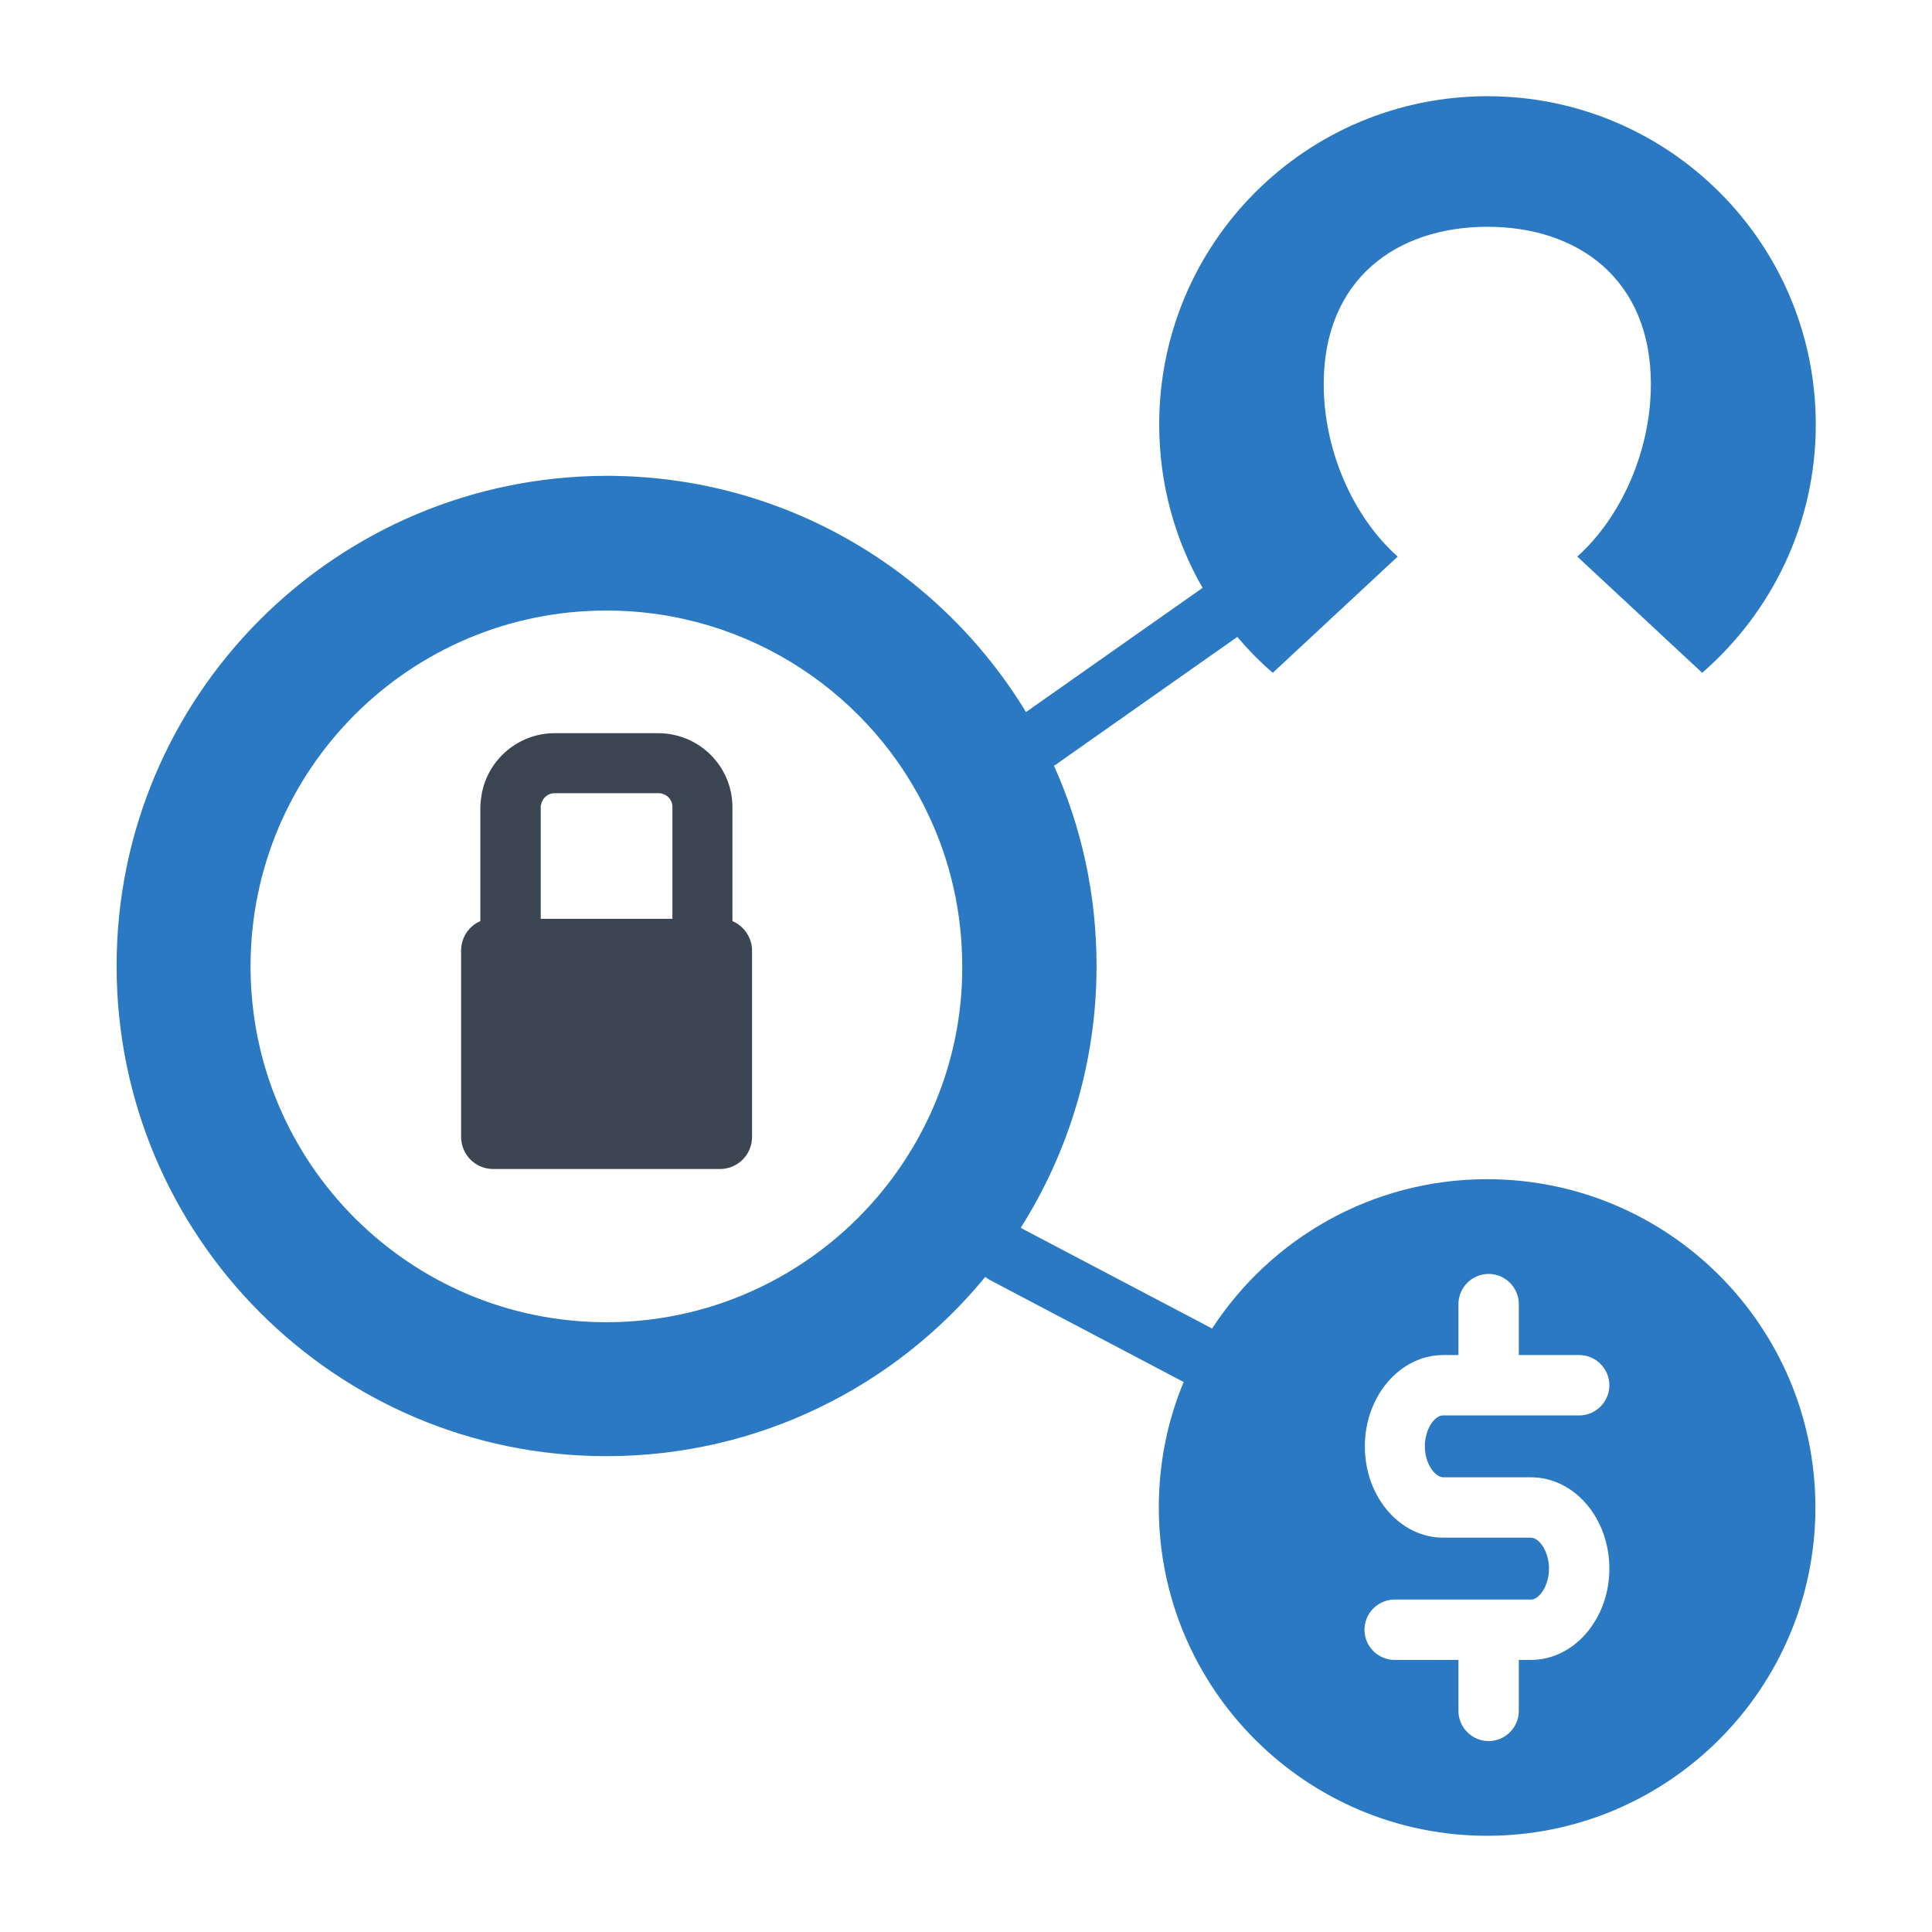 <?xml version="1.0" ?>
<svg width="800px" height="800px" viewBox="0 0 512 512" id="Layer_1" version="1.1" xml:space="preserve" xmlns="http://www.w3.org/2000/svg" xmlns:xlink="http://www.w3.org/1999/xlink">
<style type="text/css">
	.st0{fill:#2B79C2;}
	.st1{fill:#3B4652;}
	.st2{fill:#333333;}
</style>
<g>
<path class="st1" d="M194.1,244.1v-30.2c0-10.8-8.8-19.6-19.7-19.6H147c-9.4,0-17.5,6.7-19.3,15.9c-0.2,1.2-0.4,2.5-0.4,3.7v30.2   c-3,1.3-5.1,4.3-5.1,7.8v49.4c0,4.7,3.8,8.5,8.5,8.5h60.1c4.7,0,8.5-3.8,8.5-8.5v-49.4c0-0.8-0.1-1.5-0.3-2.2   C198.3,247.2,196.5,245.1,194.1,244.1z M178.1,243.5h-34.8v-29.6c0-0.2,0-0.5,0.1-0.7c0.3-1.7,1.8-3,3.6-3h27.5   c2,0,3.7,1.6,3.7,3.6V243.5z"/>
<path class="st0" d="M394.1,312.5c-30.6,0-57.4,15.8-72.9,39.6c-0.1-0.1-0.2-0.1-0.3-0.2l-50.4-26.5c12.7-20.1,20.1-43.9,20.1-69.4   c0-18.9-4-36.9-11.3-53.1c0.4-0.2,0.8-0.4,1.1-0.7l47.2-33.2c0.1-0.1,0.2-0.2,0.3-0.2c2.9,3.4,6,6.6,9.4,9.5l33.1-30.8   c-11.8-10.5-19.6-28.1-19.6-45.7c0-27.9,19.4-41.7,43.4-41.7c23.9,0,43.3,13.8,43.3,41.7c0,17.6-7.8,35.2-19.5,45.7l33.1,30.8   c18.4-16,30.1-39.5,30.1-65.8c0-48.1-39-87-87-87c-48.1,0-87,38.9-87,87c0,15.8,4.2,30.6,11.5,43.3c-0.1,0.1-0.2,0.1-0.3,0.2   l-46.5,32.7c-22.8-37.5-64-62.6-111.1-62.6C89,126.2,30.9,184.3,30.9,256S89,385.9,160.7,385.9c40.4,0,76.6-18.5,100.4-47.5   c0.4,0.3,0.7,0.5,1.2,0.8l51.1,26.9c0.1,0.1,0.2,0.1,0.3,0.1c-4.3,10.3-6.6,21.5-6.6,33.3c0,48,39,87,87,87s87-39,87-87   S442.2,312.5,394.1,312.5z M234.1,315.3c-17.3,21.4-43.8,35.1-73.4,35.1c-52.1,0-94.3-42.2-94.3-94.3s42.2-94.3,94.3-94.3   c37.9,0,70.7,22.4,85.6,54.7c5.6,12,8.7,25.5,8.7,39.6C255.1,278.4,247.2,299.1,234.1,315.3z M382.5,391.5h23.2   c11.5,0,20.8,10.8,20.8,24.2c0,13.3-9.3,24.2-20.8,24.2h-3.2v13.5c0,4.4-3.6,8-8,8s-8-3.6-8-8v-13.5h-16.9c-4.4,0-8-3.6-8-8   s3.6-8,8-8h36.1c2.2,0,4.8-3.6,4.8-8.2s-2.6-8.2-4.8-8.2h-23.2c-11.5,0-20.8-10.8-20.8-24.2c0-13.3,9.3-24.2,20.8-24.2h4v-13.5   c0-4.4,3.6-8,8-8s8,3.6,8,8v13.5h16c4.4,0,8,3.6,8,8s-3.6,8-8,8h-36.1c-2.2,0-4.8,3.6-4.8,8.2S380.3,391.5,382.5,391.5z"/>
</g>
</svg>